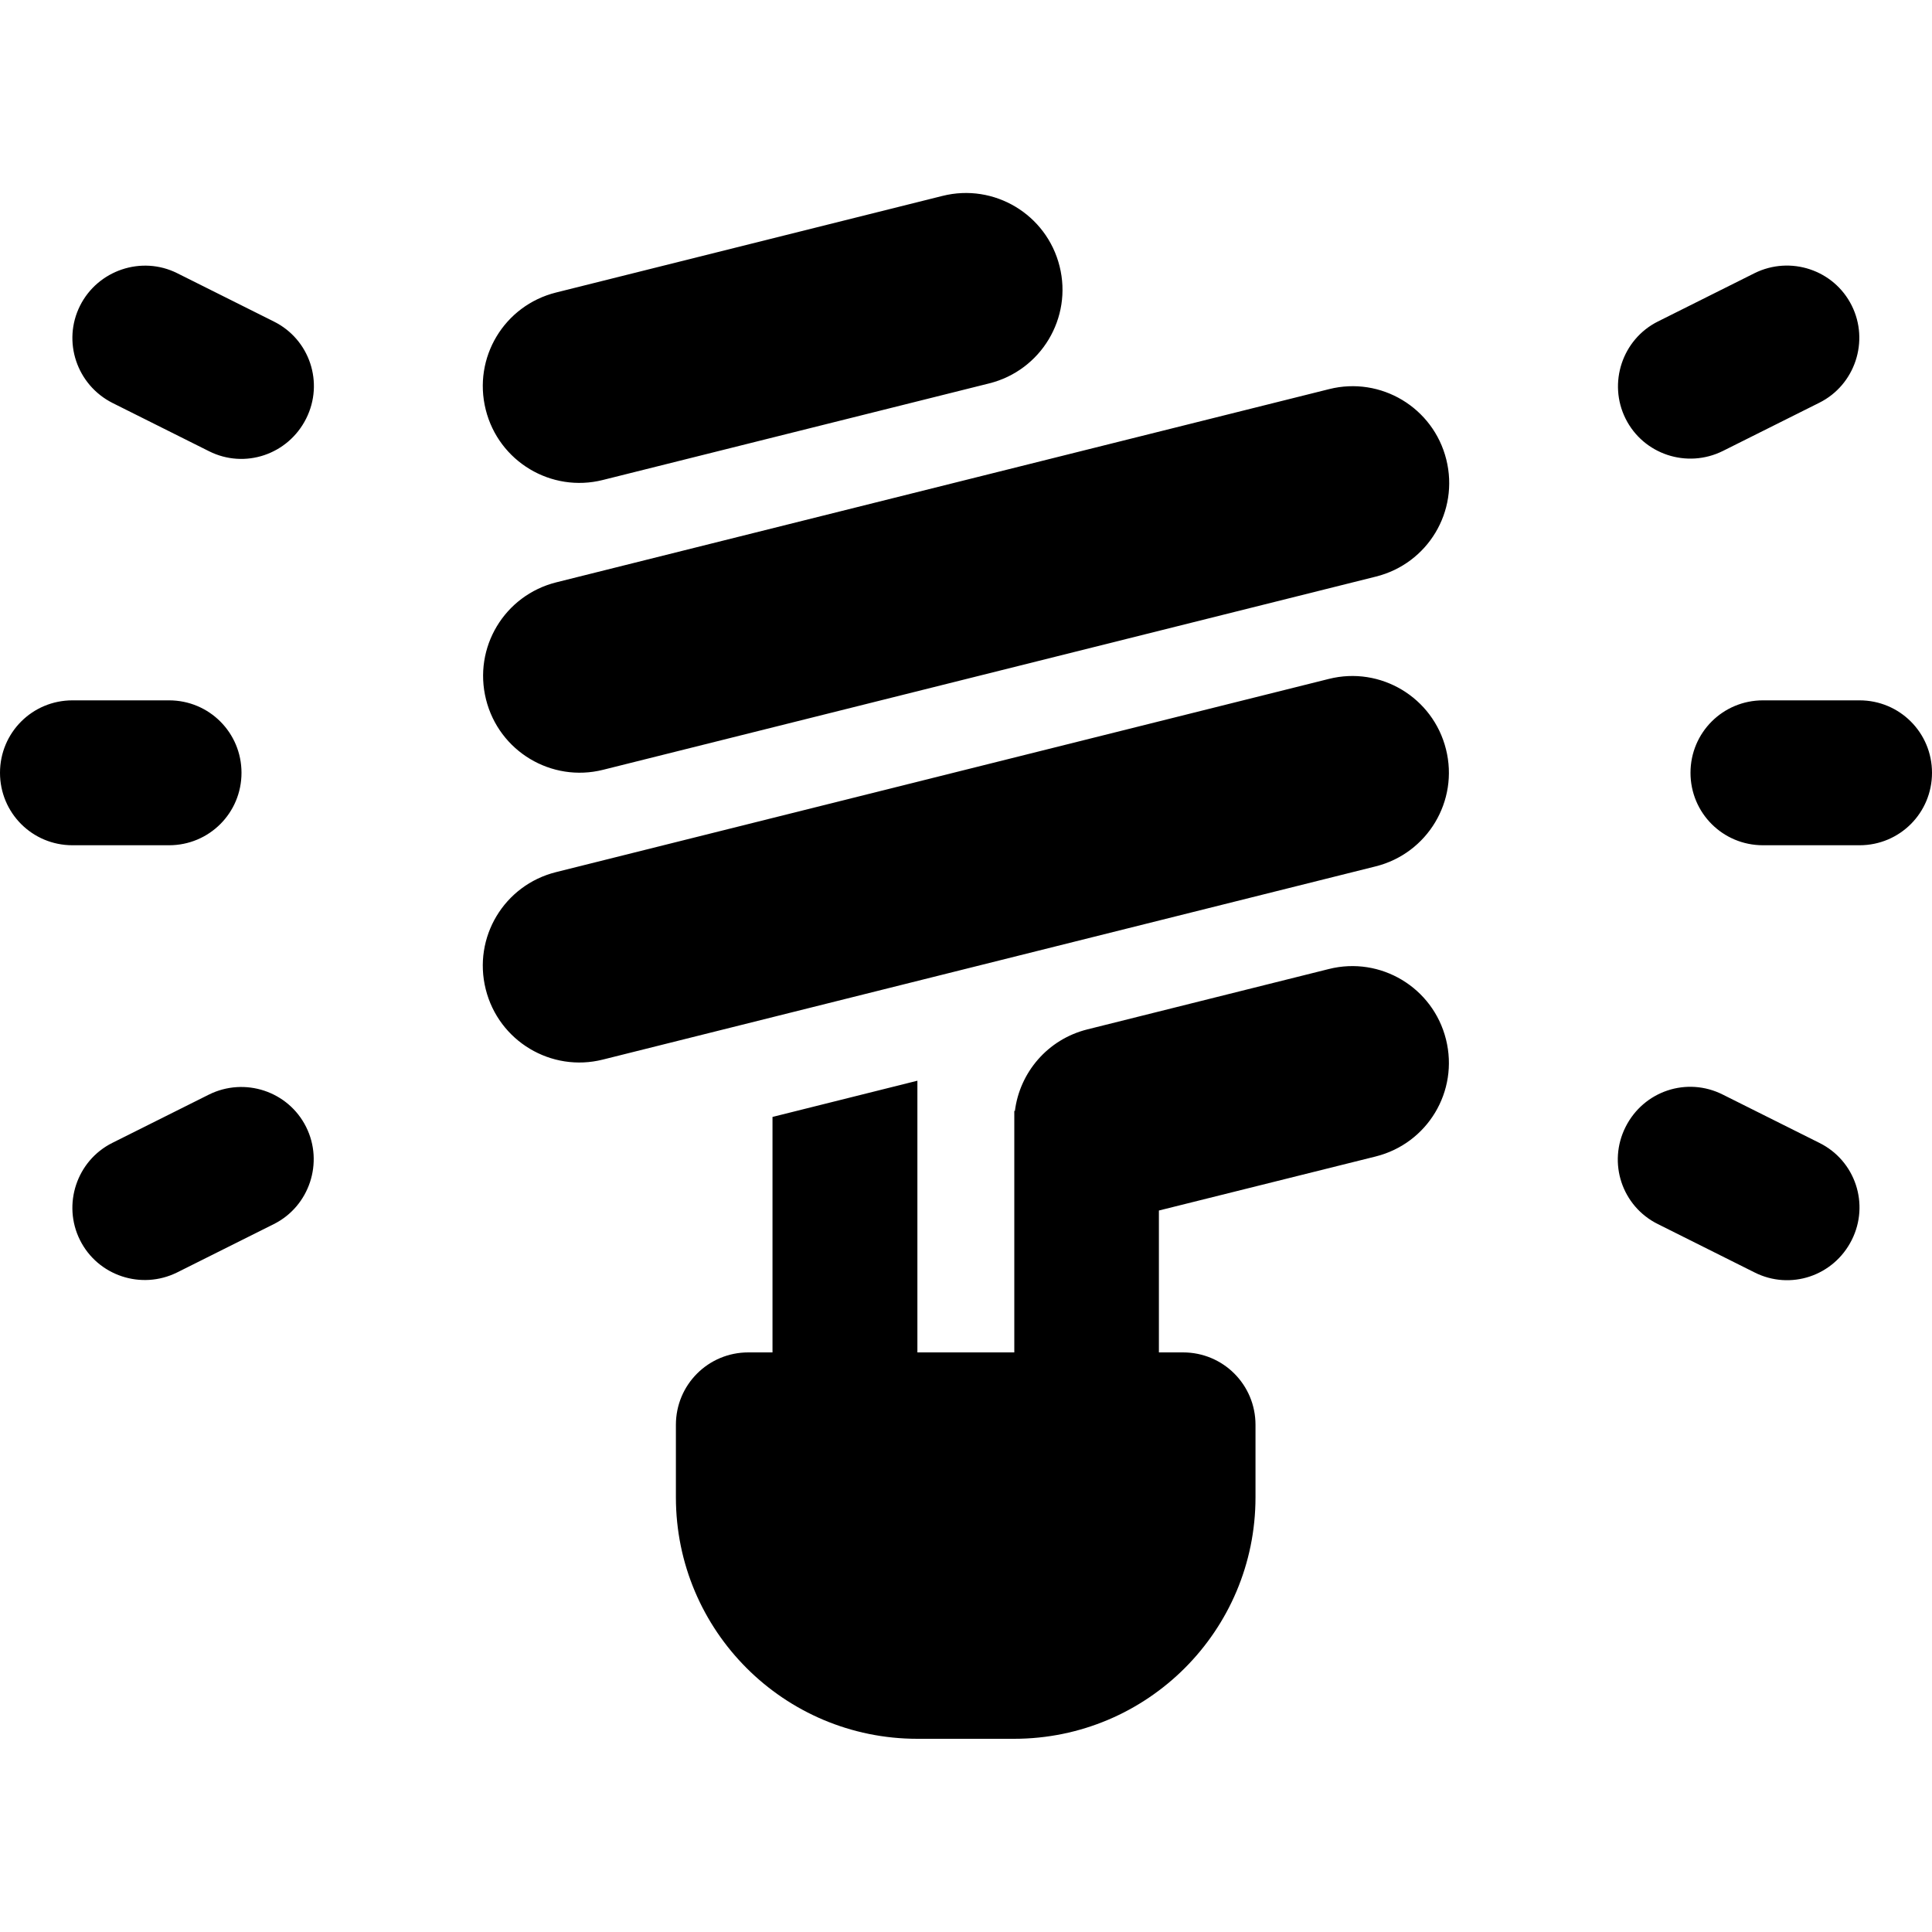 <svg xmlns="http://www.w3.org/2000/svg" viewBox="0 0 640 640"><!--! Font Awesome Pro 7.1.0 by @fontawesome - https://fontawesome.com License - https://fontawesome.com/license (Commercial License) Copyright 2025 Fonticons, Inc. --><path fill="currentColor" d="M351 88.2C355.3 105.3 344.9 122.7 327.7 127L199.7 159C182.6 163.3 165.2 152.9 160.9 135.7C156.6 118.5 167 101.2 184.2 96.9L312.2 64.9C329.3 60.6 346.7 71 351 88.2zM455.8 191L199.8 255C182.7 259.3 165.3 248.9 161 231.7C156.7 214.5 167.1 197.2 184.3 192.9L440.3 128.9C457.4 124.6 474.8 135 479.1 152.2C483.4 169.4 473 186.7 455.8 191zM479 248.2C483.3 265.3 472.9 282.7 455.7 287L199.7 351C182.6 355.3 165.2 344.9 160.9 327.7C156.6 310.5 167 293.2 184.2 288.9L440.2 224.9C457.3 220.6 474.7 231 479 248.2zM304 448L336 448L336 372.7C336 372.2 336 371.8 336 371.3L336 368L336.2 368C337.8 355.3 347 344.3 360.2 341L440.2 321C457.3 316.7 474.7 327.1 479 344.3C483.3 361.5 472.9 378.8 455.7 383.1L383.9 401L383.9 448L391.9 448C405.2 448 415.9 458.7 415.9 472L415.9 496C415.9 540.2 380.1 576 335.9 576L303.9 576C259.7 576 223.9 540.2 223.9 496L223.9 472C223.9 458.7 234.6 448 247.9 448L255.9 448L255.9 370L303.9 358L303.9 448zM58.7 90.5L90.7 106.5C102.6 112.4 107.4 126.8 101.4 138.7C95.4 150.6 81.1 155.4 69.3 149.5L37.3 133.5C25.4 127.5 20.6 113.1 26.5 101.3C32.4 89.5 46.9 84.6 58.7 90.5zM602.7 133.4L570.7 149.4C558.8 155.3 544.4 150.5 538.5 138.7C532.6 126.9 537.4 112.4 549.2 106.5L581.2 90.5C593.1 84.6 607.5 89.4 613.4 101.2C619.3 113 614.5 127.5 602.7 133.4zM24 232L56 232C69.3 232 80 242.7 80 256C80 269.3 69.3 280 56 280L24 280C10.7 280 0 269.3 0 256C0 242.7 10.7 232 24 232zM584 232L616 232C629.3 232 640 242.7 640 256C640 269.3 629.3 280 616 280L584 280C570.7 280 560 269.3 560 256C560 242.7 570.7 232 584 232zM90.7 405.5L58.7 421.5C46.8 427.4 32.4 422.6 26.5 410.8C20.6 399 25.4 384.5 37.2 378.6L69.2 362.6C81.1 356.7 95.5 361.5 101.4 373.3C107.3 385.1 102.5 399.6 90.7 405.5zM570.7 362.6L602.7 378.6C614.6 384.5 619.4 398.9 613.4 410.8C607.4 422.7 593.1 427.5 581.2 421.5L549.2 405.5C537.3 399.6 532.5 385.2 538.5 373.3C544.5 361.4 558.8 356.6 570.7 362.6z"/></svg>